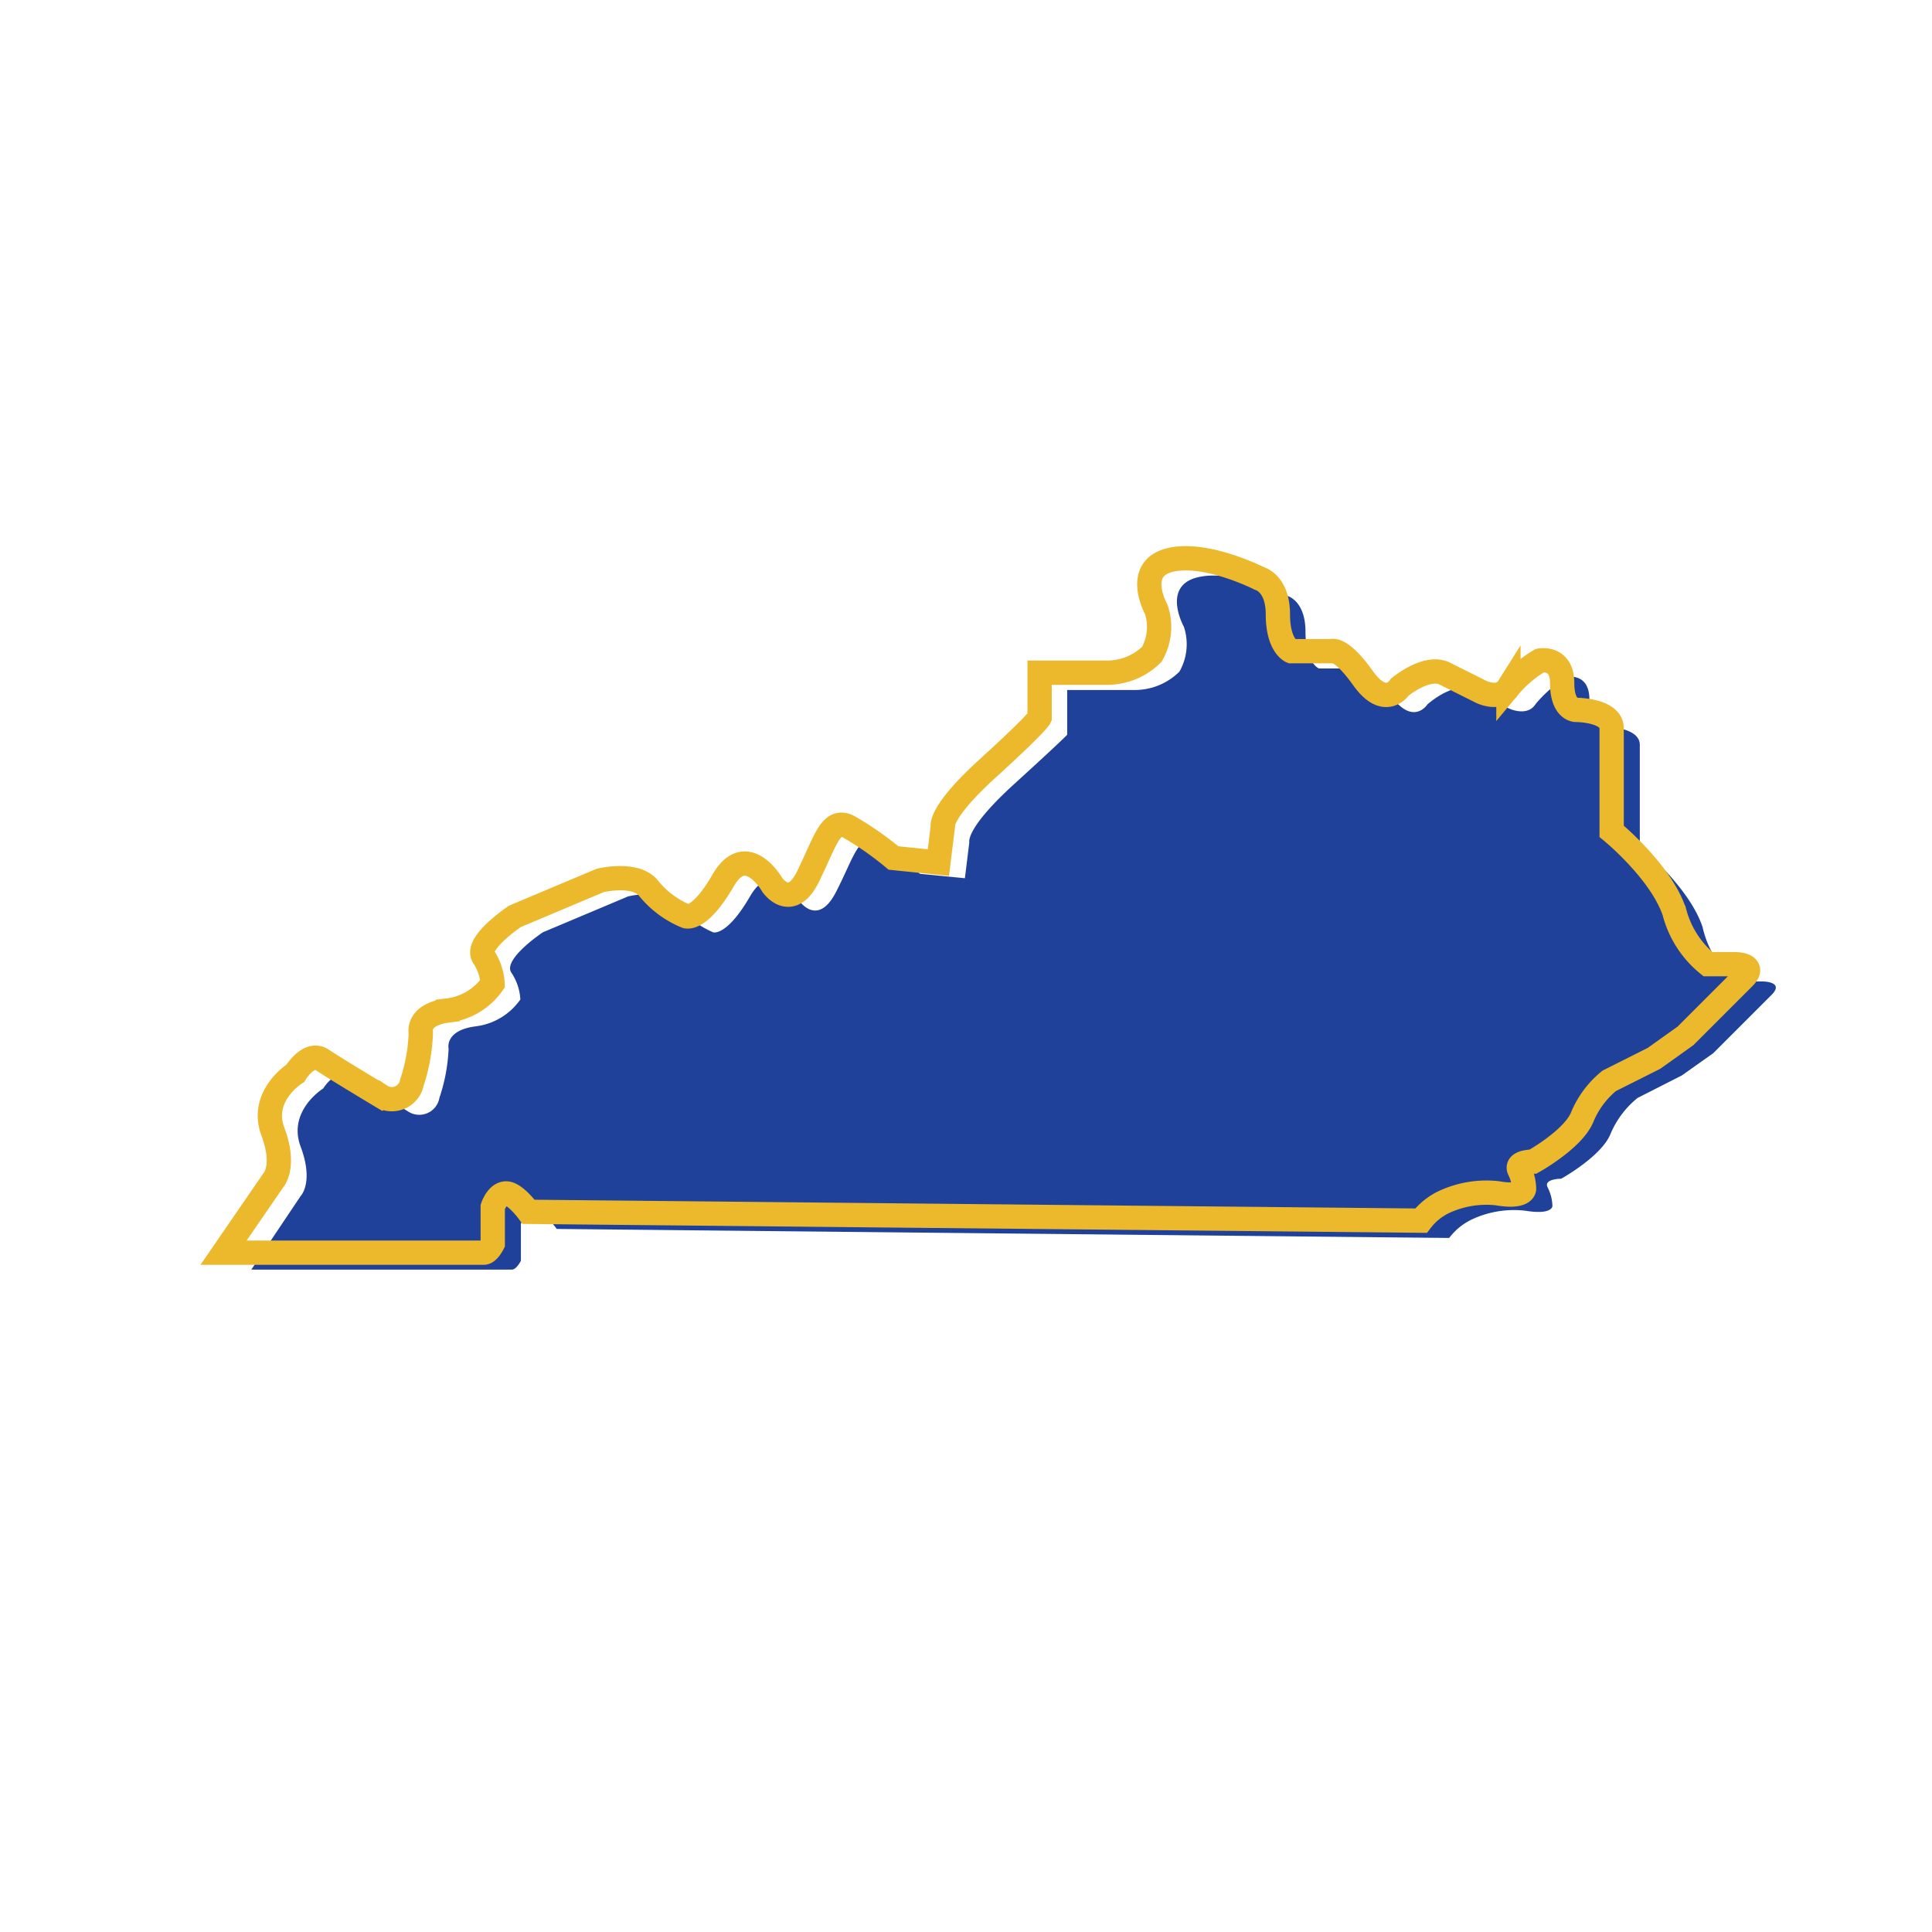 <svg id="Layer_1" data-name="Layer 1" xmlns="http://www.w3.org/2000/svg" viewBox="0 0 105 105"><defs><style>.cls-1{fill:#20419a;}.cls-2{fill:none;stroke:#ebb92b;stroke-miterlimit:10;stroke-width:1.32px;}</style></defs><path class="cls-1" d="M94.33,53.34h1.46s1.22,0,.49.73l-3.17,3.17L91.4,58.45,89,59.67a5,5,0,0,0-1.47,1.95c-.48,1.22-2.68,2.44-2.68,2.44s-1,0-.73.49a2.34,2.34,0,0,1,.25,1s0,.49-1.47.25a5.39,5.39,0,0,0-2.92.48,3.37,3.37,0,0,0-1.22,1l-48.5-.49s-.73-1-1.22-1-.73.73-.73.73v2s-.24.48-.49.48H13.66L16.34,65s.73-.73,0-2.68,1.22-3.16,1.22-3.16S18.29,58,19,58.45s3.17,1.95,3.17,1.95a1.11,1.11,0,0,0,1.71-.73A9.53,9.53,0,0,0,24.38,57s-.24-1,1.47-1.22a3.48,3.48,0,0,0,2.43-1.46,2.88,2.88,0,0,0-.49-1.46c-.48-.73,1.71-2.19,1.71-2.19l4.63-1.95s1.95-.49,2.68.48a5.12,5.12,0,0,0,1.95,1.47s.73.24,2-1.95,2.68.24,2.68.24,1,1.46,2-.49,1.22-3.17,2.2-2.68A17.34,17.34,0,0,1,50,47.49l2.44.24.24-1.95s-.24-.73,2.44-3.17S58,39.93,58,39.93V37.5h3.66a3.44,3.44,0,0,0,2.44-1,3,3,0,0,0,.24-2.44s-1.22-2.19.73-2.68,4.88,1,4.88,1,1,.24,1,1.95.73,2,.73,2h2.2s.48-.25,1.7,1.46,2,.49,2,.49S79,37,80,37.5l2,1s1,.49,1.46-.24a6.72,6.72,0,0,1,1.71-1.47s1.21-.24,1.21,1.22.74,1.47.74,1.47,2,0,2,1V46s2.68,2.19,3.41,4.38A5.4,5.4,0,0,0,94.33,53.34Z"/><path class="cls-2" d="M92.82,52.4h1.46s1.22,0,.49.73L91.6,56.3l-1.71,1.22-2.43,1.22A5,5,0,0,0,86,60.69c-.48,1.22-2.68,2.44-2.68,2.44s-1,0-.73.48a2.48,2.48,0,0,1,.24,1s0,.49-1.46.24a5.46,5.46,0,0,0-2.92.49,3.43,3.43,0,0,0-1.22,1l-48.5-.48s-.73-1-1.22-1-.73.73-.73.73v2s-.24.49-.49.49H12.15l2.68-3.9s.73-.73,0-2.68,1.22-3.17,1.22-3.17.73-1.22,1.46-.73,3.17,1.95,3.17,1.95a1.11,1.11,0,0,0,1.71-.73,9.53,9.53,0,0,0,.48-2.68s-.24-1,1.46-1.22a3.48,3.48,0,0,0,2.44-1.46,2.88,2.88,0,0,0-.49-1.46c-.48-.74,1.71-2.2,1.71-2.2l4.63-1.95s2-.49,2.68.49a5.17,5.17,0,0,0,2,1.46s.73.25,2-1.95,2.68.25,2.68.25,1,1.46,1.95-.49,1.22-3.17,2.19-2.68a17.28,17.28,0,0,1,2.44,1.7l2.44.25.24-1.95s-.24-.73,2.44-3.17S56.5,39,56.5,39V36.56h3.66a3.46,3.46,0,0,0,2.44-1,3,3,0,0,0,.24-2.44s-1.22-2.19.73-2.68,4.88,1,4.88,1,1,.25,1,1.95.73,2,.73,2h2.2s.48-.24,1.7,1.47,2,.48,2,.48,1.46-1.22,2.44-.73l2,1s1,.48,1.46-.25a6.6,6.6,0,0,1,1.71-1.46s1.21-.24,1.21,1.22.74,1.46.74,1.46,1.95,0,1.95,1v5.6s2.68,2.19,3.41,4.39A5.4,5.4,0,0,0,92.82,52.4Z"/></svg>